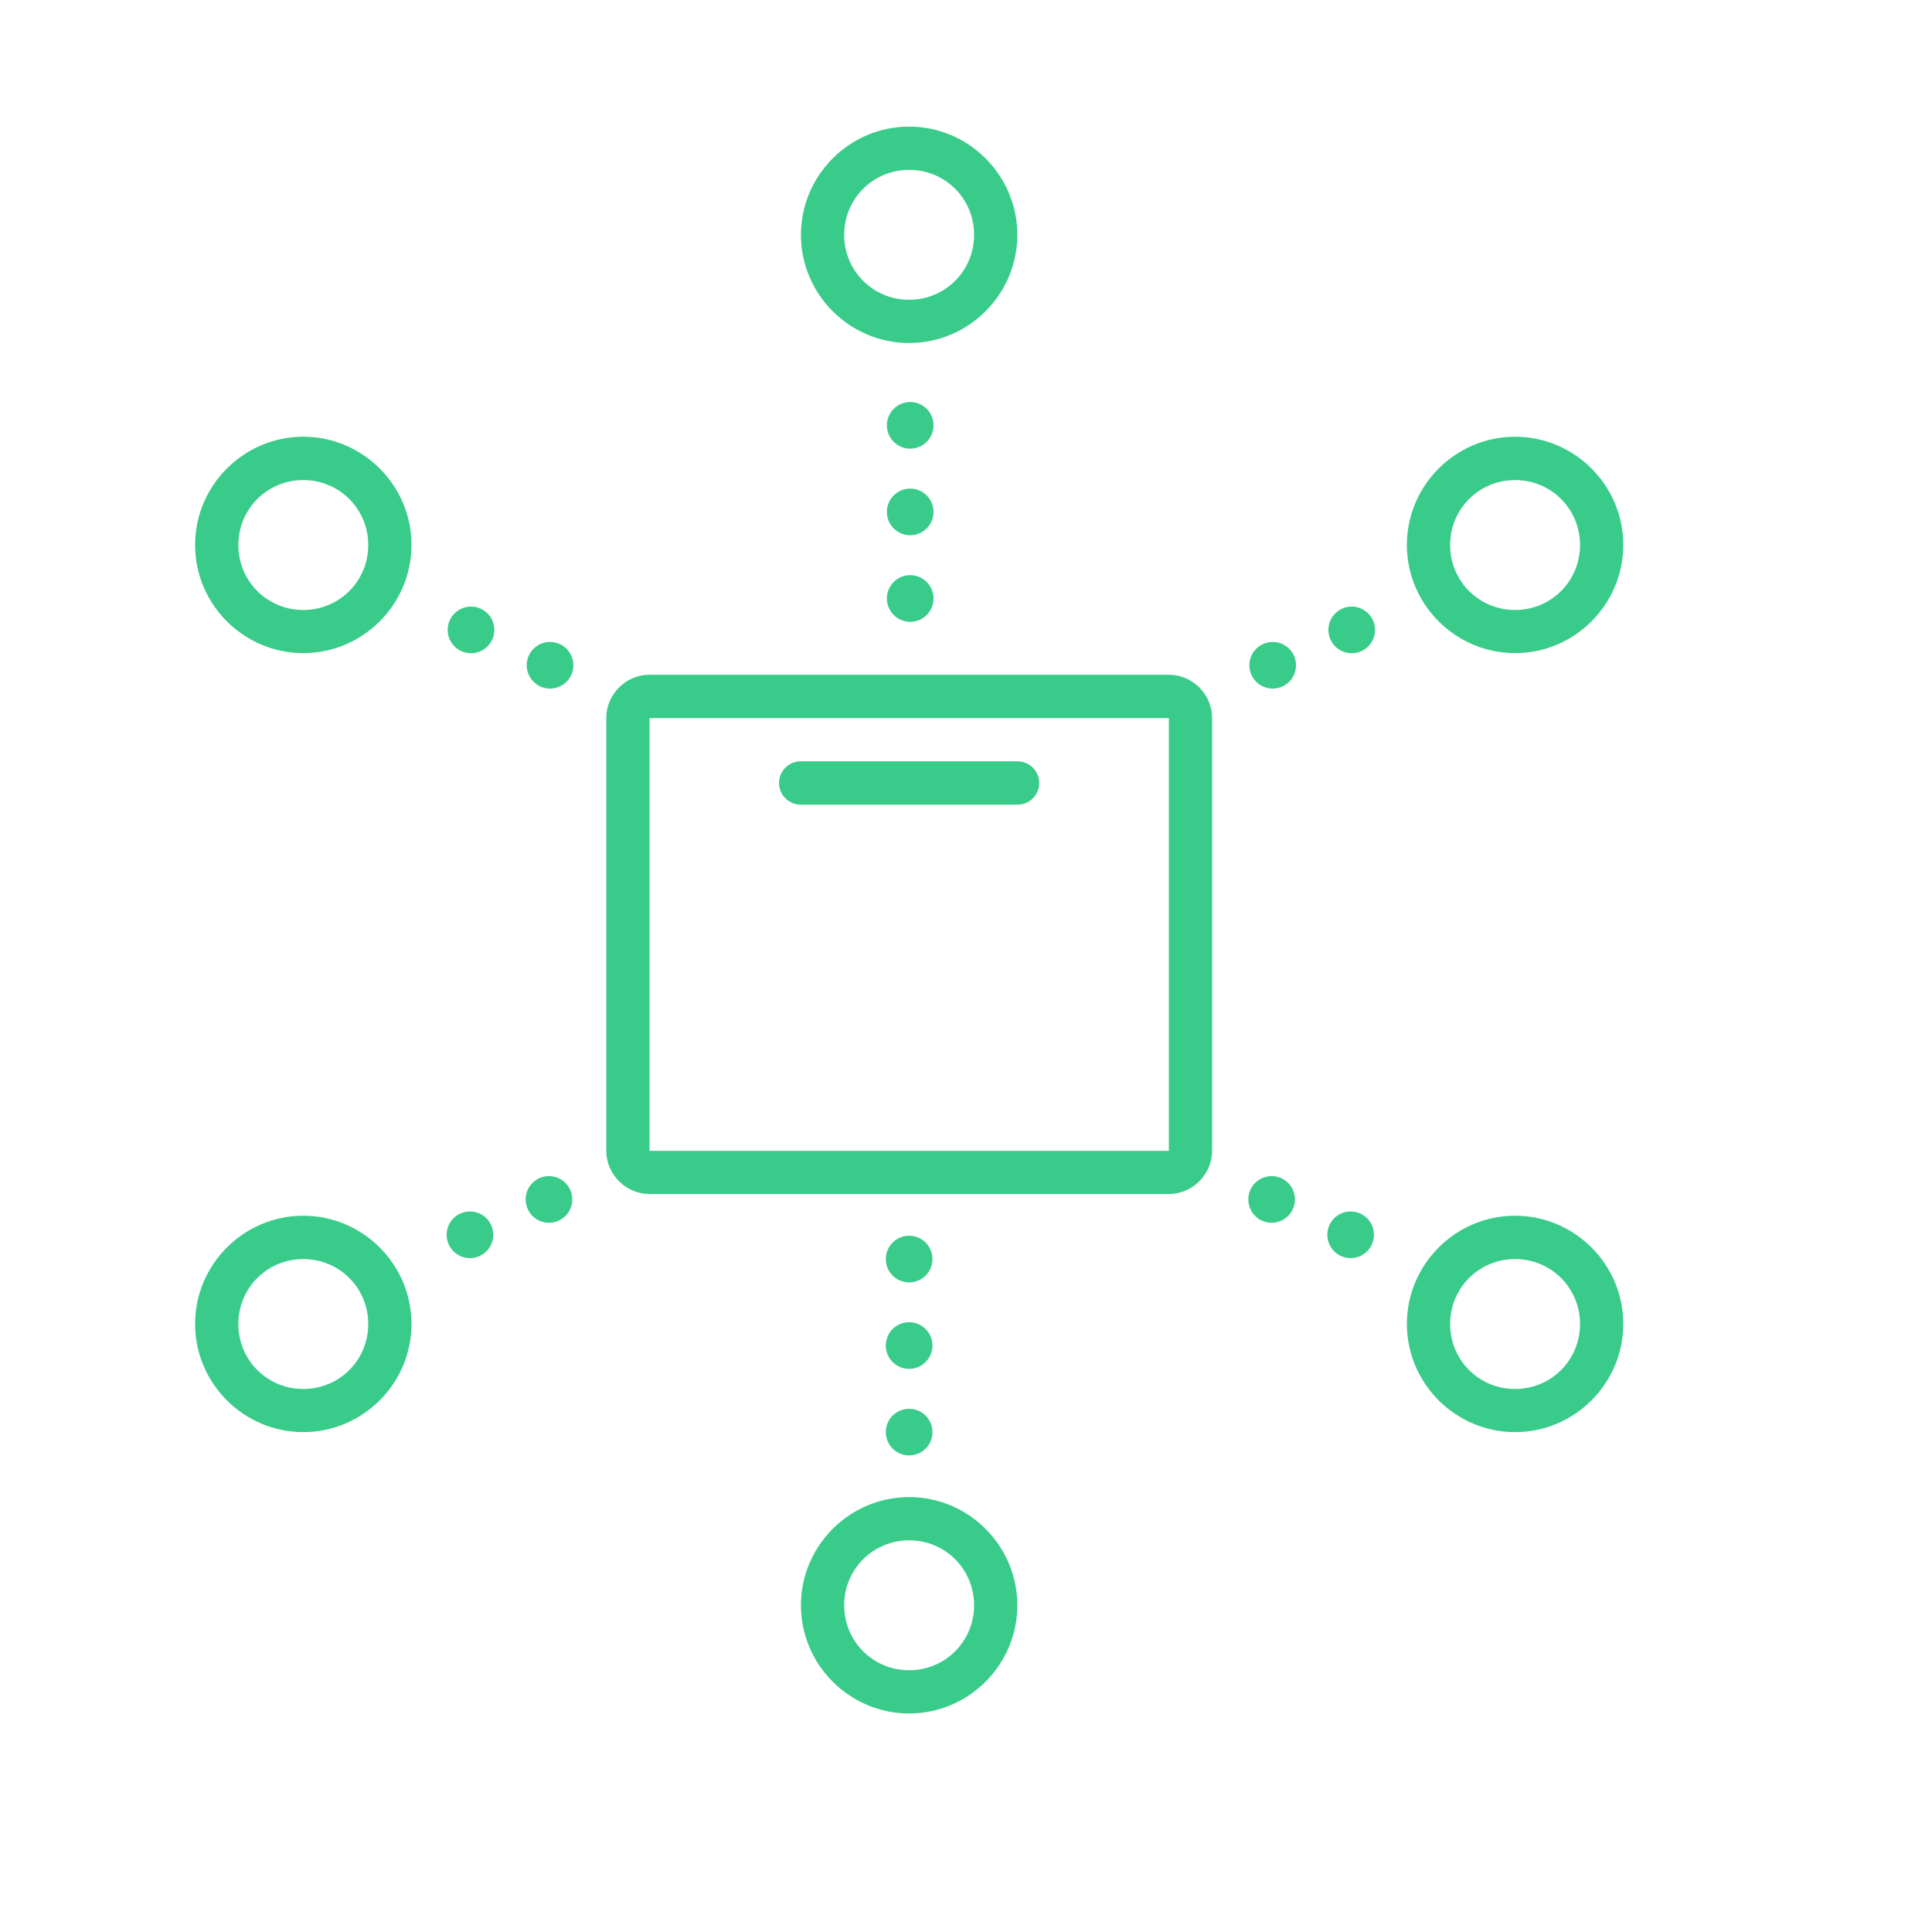 <?xml version="1.0" encoding="UTF-8"?><svg id="Ebene_1" xmlns="http://www.w3.org/2000/svg" viewBox="0 0 181.42 181.42"><defs><style>.cls-1{fill:#38cb89;}</style></defs><path class="cls-1" d="M85.37,11.89c-5.59,0-10.16,4.57-10.16,10.16s4.57,10.16,10.16,10.16,10.16-4.57,10.16-10.16-4.57-10.16-10.16-10.16ZM85.37,15.95c3.39,0,6.1,2.71,6.1,6.1s-2.71,6.1-6.1,6.1-6.1-2.71-6.1-6.1,2.71-6.1,6.1-6.1ZM28.48,41.01c-5.59,0-10.16,4.57-10.16,10.16s4.57,10.16,10.16,10.16,10.16-4.57,10.16-10.16-4.57-10.16-10.16-10.16ZM142.27,41.01c-5.59,0-10.16,4.57-10.16,10.16s4.57,10.16,10.16,10.16,10.16-4.57,10.16-10.16-4.57-10.16-10.16-10.16ZM28.48,45.08c3.39,0,6.1,2.71,6.1,6.1s-2.71,6.1-6.1,6.1-6.1-2.71-6.1-6.1,2.71-6.1,6.1-6.1ZM142.27,45.08c3.39,0,6.1,2.71,6.1,6.1s-2.71,6.1-6.1,6.1-6.1-2.71-6.1-6.1,2.71-6.1,6.1-6.1ZM60.99,63.36c-2.22,0-4.06,1.84-4.06,4.06v40.64c0,2.22,1.84,4.06,4.06,4.06h48.77c2.22,0,4.06-1.84,4.06-4.06v-40.64c0-2.22-1.84-4.06-4.06-4.06h-48.77ZM60.99,67.43h48.77v40.64h-48.77v-40.64ZM75.21,71.49c-.73-.01-1.41.37-1.78,1.01-.37.63-.37,1.42,0,2.05.37.63,1.05,1.02,1.78,1.01h20.32c.73.01,1.41-.37,1.78-1.01.37-.63.37-1.42,0-2.05-.37-.63-1.05-1.02-1.78-1.01h-20.32ZM28.48,114.16c-5.59,0-10.16,4.57-10.16,10.16s4.57,10.16,10.16,10.16,10.16-4.57,10.16-10.16-4.57-10.16-10.16-10.16ZM142.27,114.16c-5.59,0-10.16,4.57-10.16,10.16s4.57,10.16,10.16,10.16,10.16-4.57,10.16-10.16-4.57-10.16-10.16-10.16ZM28.48,118.23c3.39,0,6.1,2.71,6.1,6.1s-2.71,6.1-6.1,6.1-6.1-2.71-6.1-6.1,2.71-6.1,6.1-6.1ZM142.27,118.23c3.39,0,6.1,2.71,6.1,6.1s-2.71,6.1-6.1,6.1-6.1-2.71-6.1-6.1,2.71-6.1,6.1-6.1ZM85.37,140.58c-5.59,0-10.16,4.57-10.16,10.16s4.57,10.16,10.16,10.16,10.16-4.57,10.16-10.16-4.57-10.16-10.16-10.16ZM85.37,144.64c3.39,0,6.1,2.71,6.1,6.1s-2.71,6.1-6.1,6.1-6.1-2.71-6.1-6.1,2.71-6.1,6.1-6.1Z"/><circle class="cls-1" cx="85.47" cy="39.94" r="2.19"/><circle class="cls-1" cx="85.47" cy="48.07" r="2.19"/><circle class="cls-1" cx="85.47" cy="56.2" r="2.19"/><circle class="cls-1" cx="126.93" cy="59.15" r="2.19"/><circle class="cls-1" cx="119.51" cy="62.47" r="2.19"/><circle class="cls-1" cx="44.23" cy="59.15" r="2.19"/><circle class="cls-1" cx="51.65" cy="62.47" r="2.19"/><circle class="cls-1" cx="85.37" cy="134.48" r="2.19"/><circle class="cls-1" cx="85.37" cy="126.35" r="2.19"/><circle class="cls-1" cx="85.37" cy="118.23" r="2.19"/><circle class="cls-1" cx="126.83" cy="115.95" r="2.19"/><circle class="cls-1" cx="119.41" cy="112.63" r="2.19"/><circle class="cls-1" cx="44.13" cy="115.95" r="2.19"/><circle class="cls-1" cx="51.55" cy="112.63" r="2.19"/></svg>